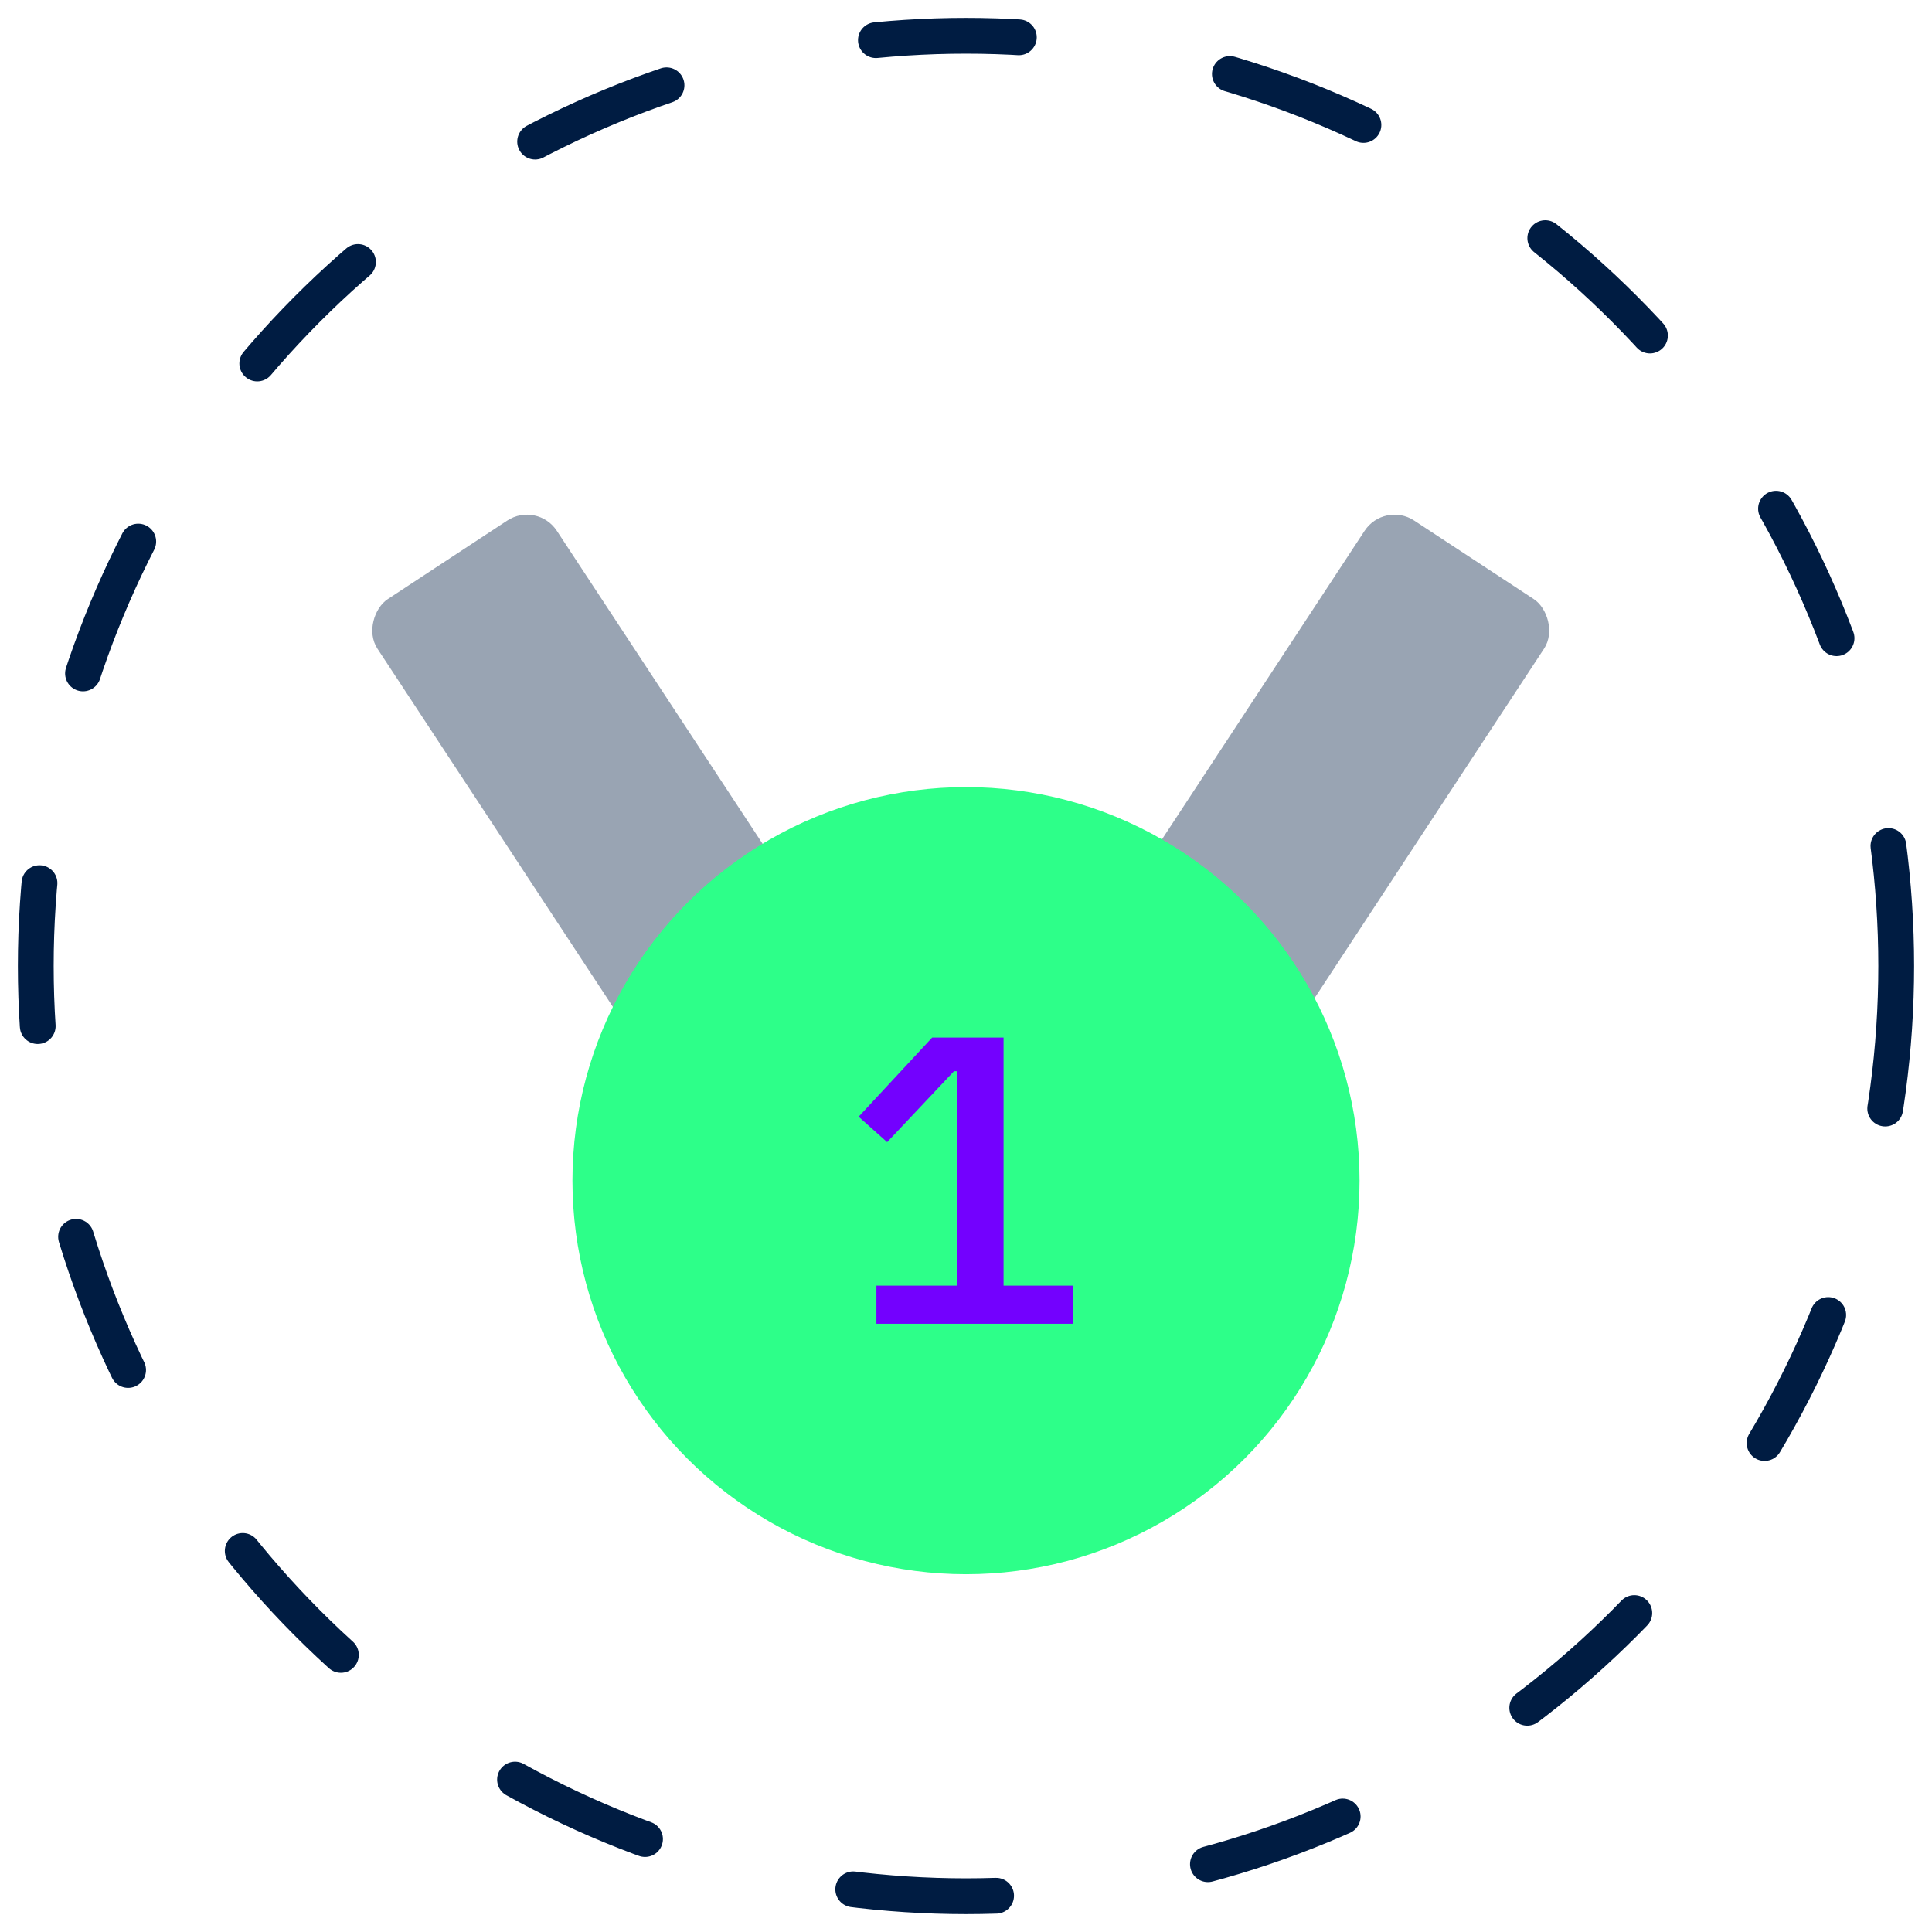 <svg width="54" height="54" viewBox="0 0 54 54" fill="none" xmlns="http://www.w3.org/2000/svg">
<circle cx="27" cy="27" r="26" stroke="#001C42" stroke-linecap="round" stroke-dasharray="4 6"/>
<rect opacity="0.4" x="15.014" y="14" width="16" height="6" rx="1" transform="rotate(56.679 15.014 14)" fill="#001C42"/>
<rect opacity="0.4" width="16" height="6" rx="1" transform="matrix(-0.549 0.836 0.836 0.549 38.69 14)" fill="#001C42"/>
<circle cx="27" cy="33" r="10.5" fill="#2DFF89" stroke="#2DFF89"/>
<path d="M30 37V35.934H28.05V29H26.054L24 31.212L24.796 31.923L26.665 29.94H26.758V35.934H24.496V37H30Z" fill="#7301FE"/>
</svg>
